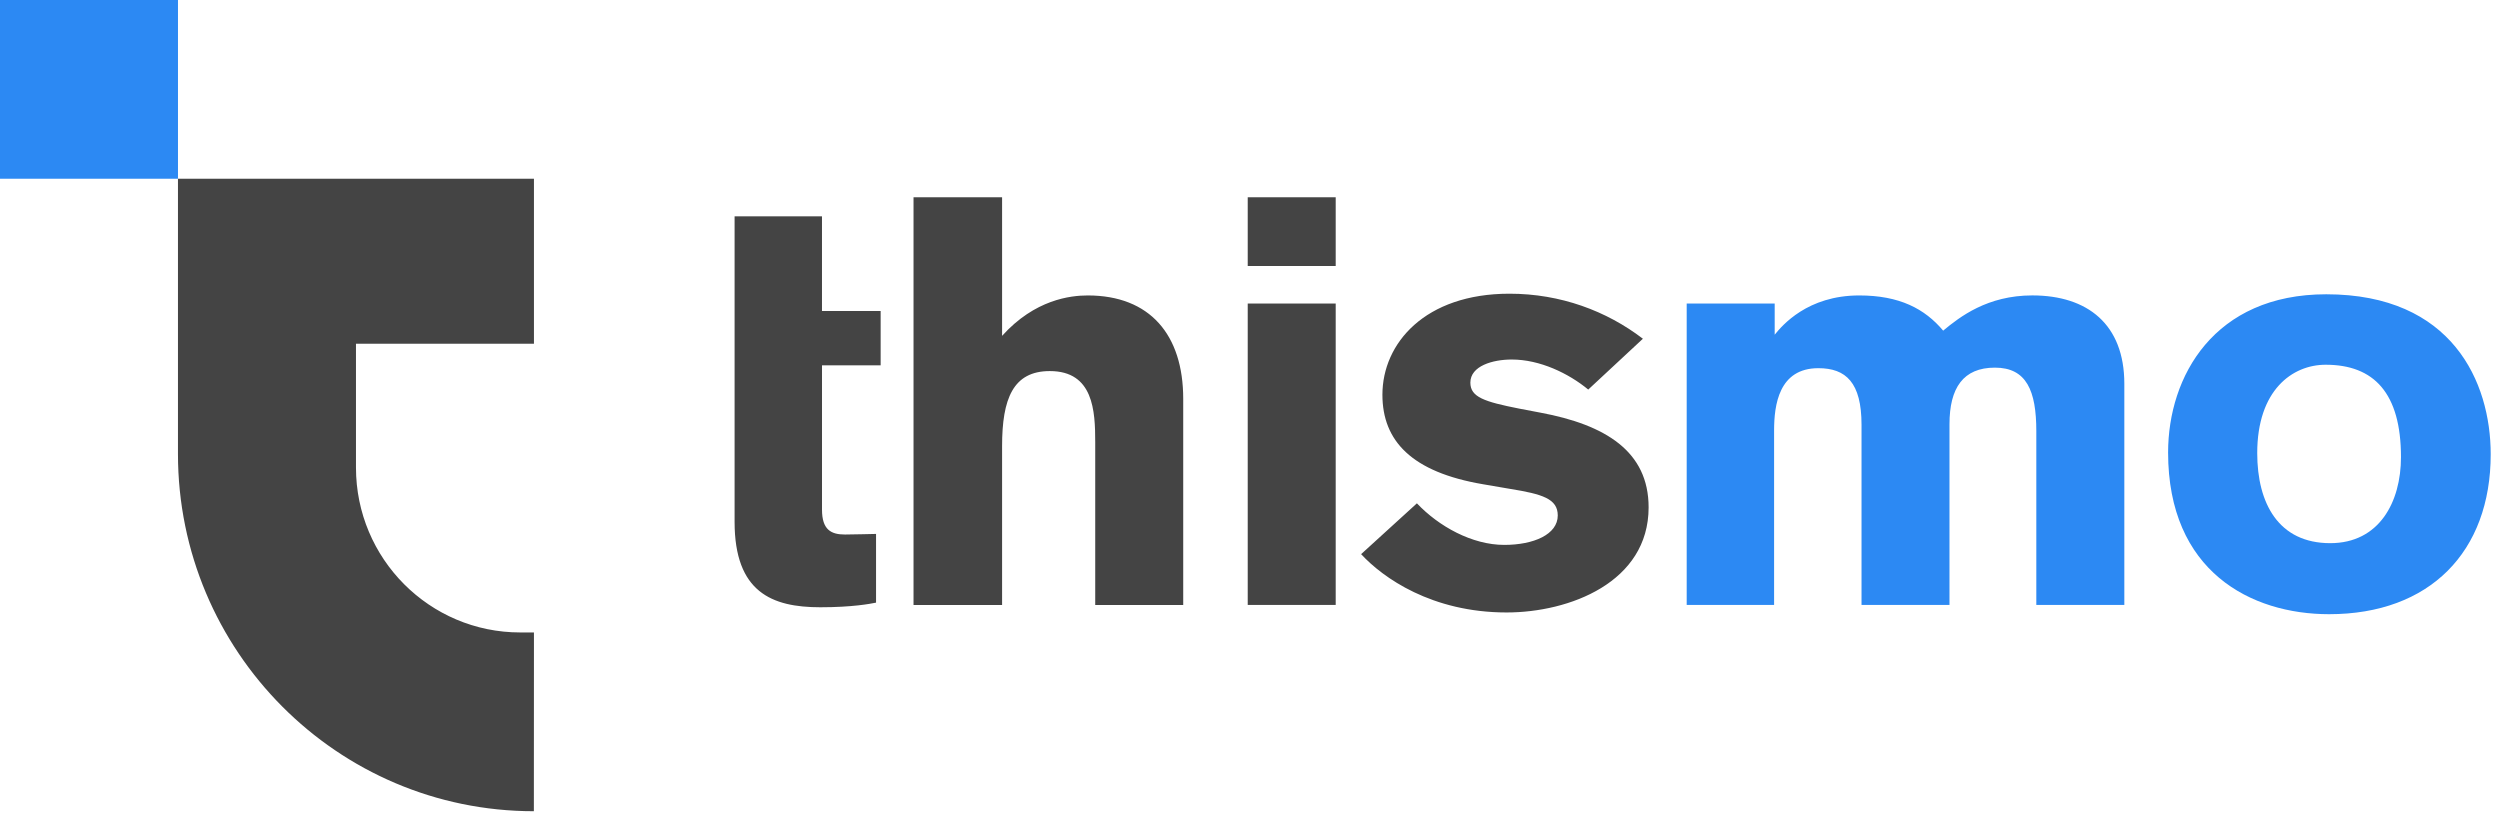 <svg width="146" height="48" viewBox="0 0 146 48" xmlns="http://www.w3.org/2000/svg"><title>thismo</title><g fill="none" fill-rule="evenodd"><path d="M20.79 20.074h10.393v-9.636h-20.79v16.067c0 11.515 9.306 20.87 20.785 20.87l.005-10.44h-.8c-5.3 0-9.594-4.31-9.594-9.63v-7.23zm30.64 1.26v-3.17h-3.426v-5.53H42.9v17.84c0 4.113 2.183 4.99 5.003 4.99 1.88 0 2.922-.202 3.258-.27v-4.013s-1.443.035-1.813.035c-.806 0-1.343-.27-1.343-1.45v-8.43h3.426zM69.1 35.33V23.29c0-3.743-1.948-6.036-5.575-6.036-1.007 0-3.09.236-5.003 2.36V11.52H53.35v23.81h5.172v-9.275c0-2.765.638-4.384 2.787-4.384 2.55 0 2.652 2.328 2.652 4.15v9.51H69.1zm8.905-19.796V11.52h-5.138v4.014h5.138zm0 19.795V17.725h-5.138V35.33h5.138zm17.94-15.547c-2.116-1.62-4.803-2.63-7.792-2.63-4.936 0-7.42 2.9-7.42 5.9 0 2.7 1.712 4.52 5.876 5.228l1.577.27c1.88.304 2.787.574 2.787 1.552 0 1.113-1.41 1.72-3.123 1.72-1.88 0-3.827-1.08-5.103-2.428l-3.258 2.968c1.276 1.382 4.13 3.406 8.496 3.406 3.66 0 8.294-1.754 8.294-6.138 0-3.27-2.518-4.822-6.313-5.53l-1.243-.237c-2.048-.404-2.854-.674-2.854-1.517 0-.978 1.31-1.35 2.418-1.35 1.645 0 3.324.81 4.466 1.755l3.19-2.967z" fill="#444"/><path d="M0 0h10.394v10.438H0V0zm98.503 17.726V35.33h5.104V25.144c0-1.484.27-3.642 2.586-3.642 1.612 0 2.52.843 2.52 3.305v10.52h5.137V24.775c0-2.125.806-3.305 2.653-3.305s2.418 1.348 2.418 3.71v10.15h5.14V22.412c0-3.473-2.15-5.16-5.374-5.16-2.62 0-4.232 1.248-5.206 2.058-1.074-1.28-2.552-2.056-4.902-2.056-3.023 0-4.5 1.753-4.937 2.293v-1.82h-5.137zm46.954 8.802c0-4.216-2.25-9.342-9.605-9.342-6.548 0-9.235 4.79-9.235 9.24 0 6.947 4.836 9.443 9.403 9.443 5.877 0 9.437-3.643 9.437-9.342zm-5.24.168c0 2.63-1.275 5.025-4.13 5.025-3.022 0-4.265-2.326-4.265-5.26 0-3.676 2.05-5.16 3.997-5.16 2.82 0 4.398 1.653 4.398 5.396z" fill="#2C89F3"/></g></svg>